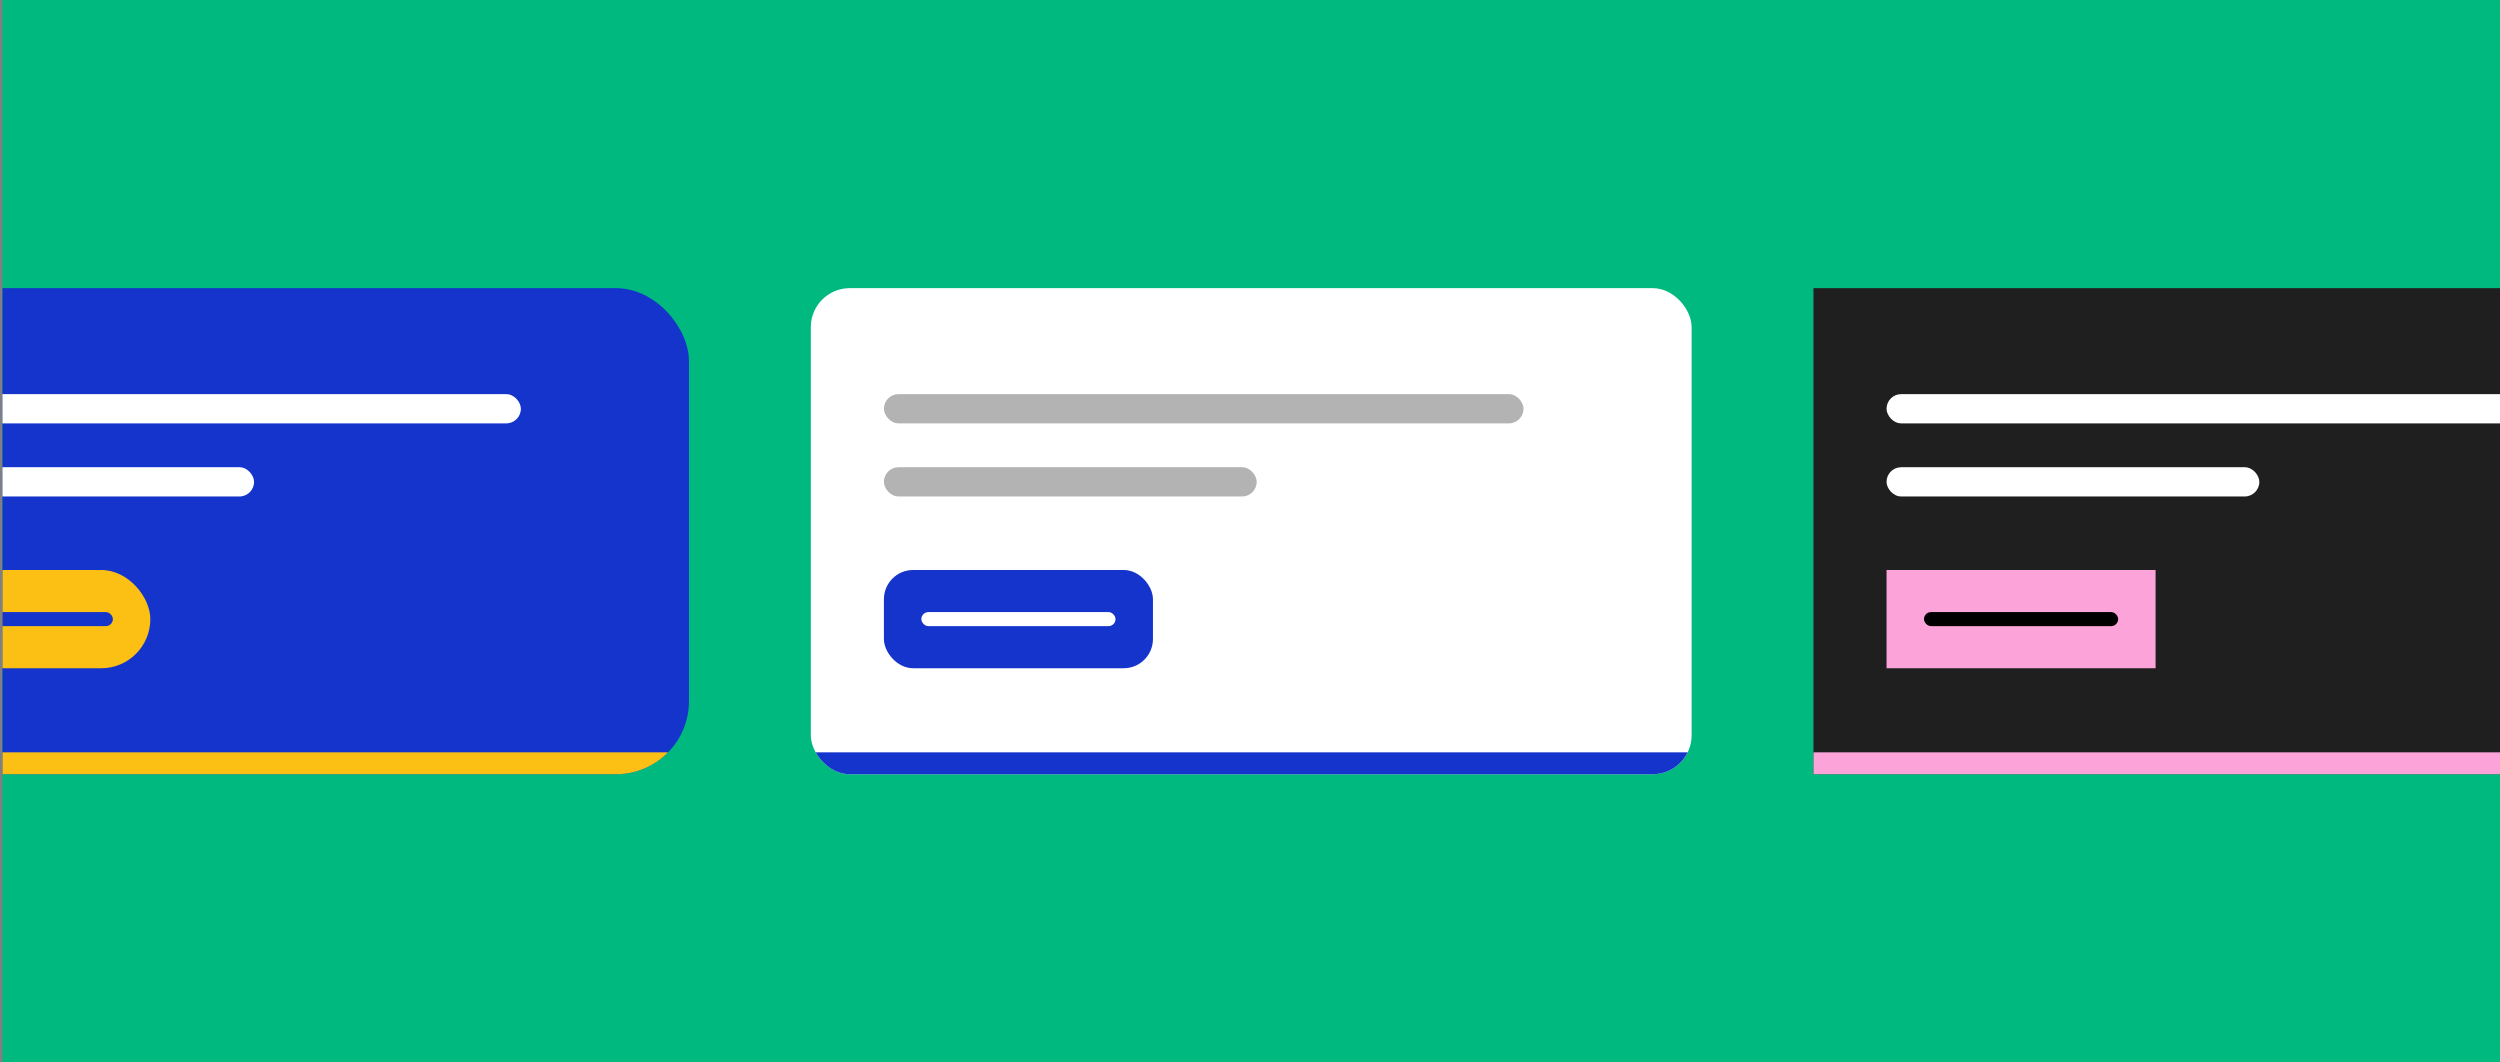 <svg width="513" height="218" viewBox="0 0 513 218" fill="none" xmlns="http://www.w3.org/2000/svg">
<rect x="0" y="0" width="513" height="218" fill="#808080" stroke="none"/>
<g clip-path="url(#clip0_1235_13970)">
<rect width="512.5" height="218" transform="translate(0.5)" fill="#00B97F"/>
<g clip-path="url(#clip1_1235_13970)">
<rect x="-39.362" y="59.127" width="180.741" height="99.745" rx="14.999" fill="#1434CB"/>
<rect x="-24.362" y="80.876" width="131.244" height="6" rx="3" fill="white"/>
<rect x="-24.362" y="95.876" width="76.496" height="6" rx="3" fill="white"/>
<rect x="-24.362" y="116.961" width="55.207" height="20.163" rx="10.081" fill="#FCC015"/>
<rect x="-16.681" y="125.602" width="39.845" height="2.88" rx="1.44" fill="#1434CB"/>
<path d="M-45.361 154.373H142.129V155.962C142.129 158.398 140.155 160.372 137.719 160.372H-40.951C-43.387 160.372 -45.361 158.398 -45.361 155.962V154.373Z" fill="#FCC015"/>
</g>
<g clip-path="url(#clip2_1235_13970)">
<rect x="166.379" y="59.127" width="180.741" height="99.745" rx="8" fill="white"/>
<rect x="181.379" y="80.876" width="131.244" height="6" rx="3" fill="black" fill-opacity="0.3"/>
<rect x="181.379" y="95.876" width="76.496" height="6" rx="3" fill="black" fill-opacity="0.3"/>
<rect x="181.379" y="116.961" width="55.207" height="20.163" rx="6" fill="#1434CB"/>
<rect x="189.06" y="125.602" width="39.845" height="2.88" rx="1.44" fill="white"/>
<path d="M160.38 154.373H347.871V155.962C347.871 158.398 345.896 160.372 343.461 160.372H164.79C162.354 160.372 160.38 158.398 160.38 155.962V154.373Z" fill="#1434CB"/>
</g>
<g clip-path="url(#clip3_1235_13970)">
<rect width="180.741" height="99.745" transform="translate(372.121 59.127)" fill="#1F1F1F"/>
<rect x="387.12" y="80.876" width="131.244" height="6" rx="3" fill="white"/>
<rect x="387.12" y="95.876" width="76.496" height="6" rx="3" fill="white"/>
<rect width="55.207" height="20.163" transform="translate(387.12 116.961)" fill="#FCA3D9"/>
<rect x="394.801" y="125.602" width="39.845" height="2.88" rx="1.44" fill="black"/>
<path d="M366.121 154.373H553.612V155.962C553.612 158.398 551.637 160.372 549.202 160.372H370.531C368.096 160.372 366.121 158.398 366.121 155.962V154.373Z" fill="#FCA3D9"/>
</g>
</g>
<defs>
<clipPath id="clip0_1235_13970">
<rect width="512.5" height="218" fill="white" transform="translate(0.5)"/>
</clipPath>
<clipPath id="clip1_1235_13970">
<rect x="-39.362" y="59.127" width="180.741" height="99.745" rx="14.999" fill="white"/>
</clipPath>
<clipPath id="clip2_1235_13970">
<rect x="166.379" y="59.127" width="180.741" height="99.745" rx="8" fill="white"/>
</clipPath>
<clipPath id="clip3_1235_13970">
<rect width="180.741" height="99.745" fill="white" transform="translate(372.121 59.127)"/>
</clipPath>
</defs>
</svg>
